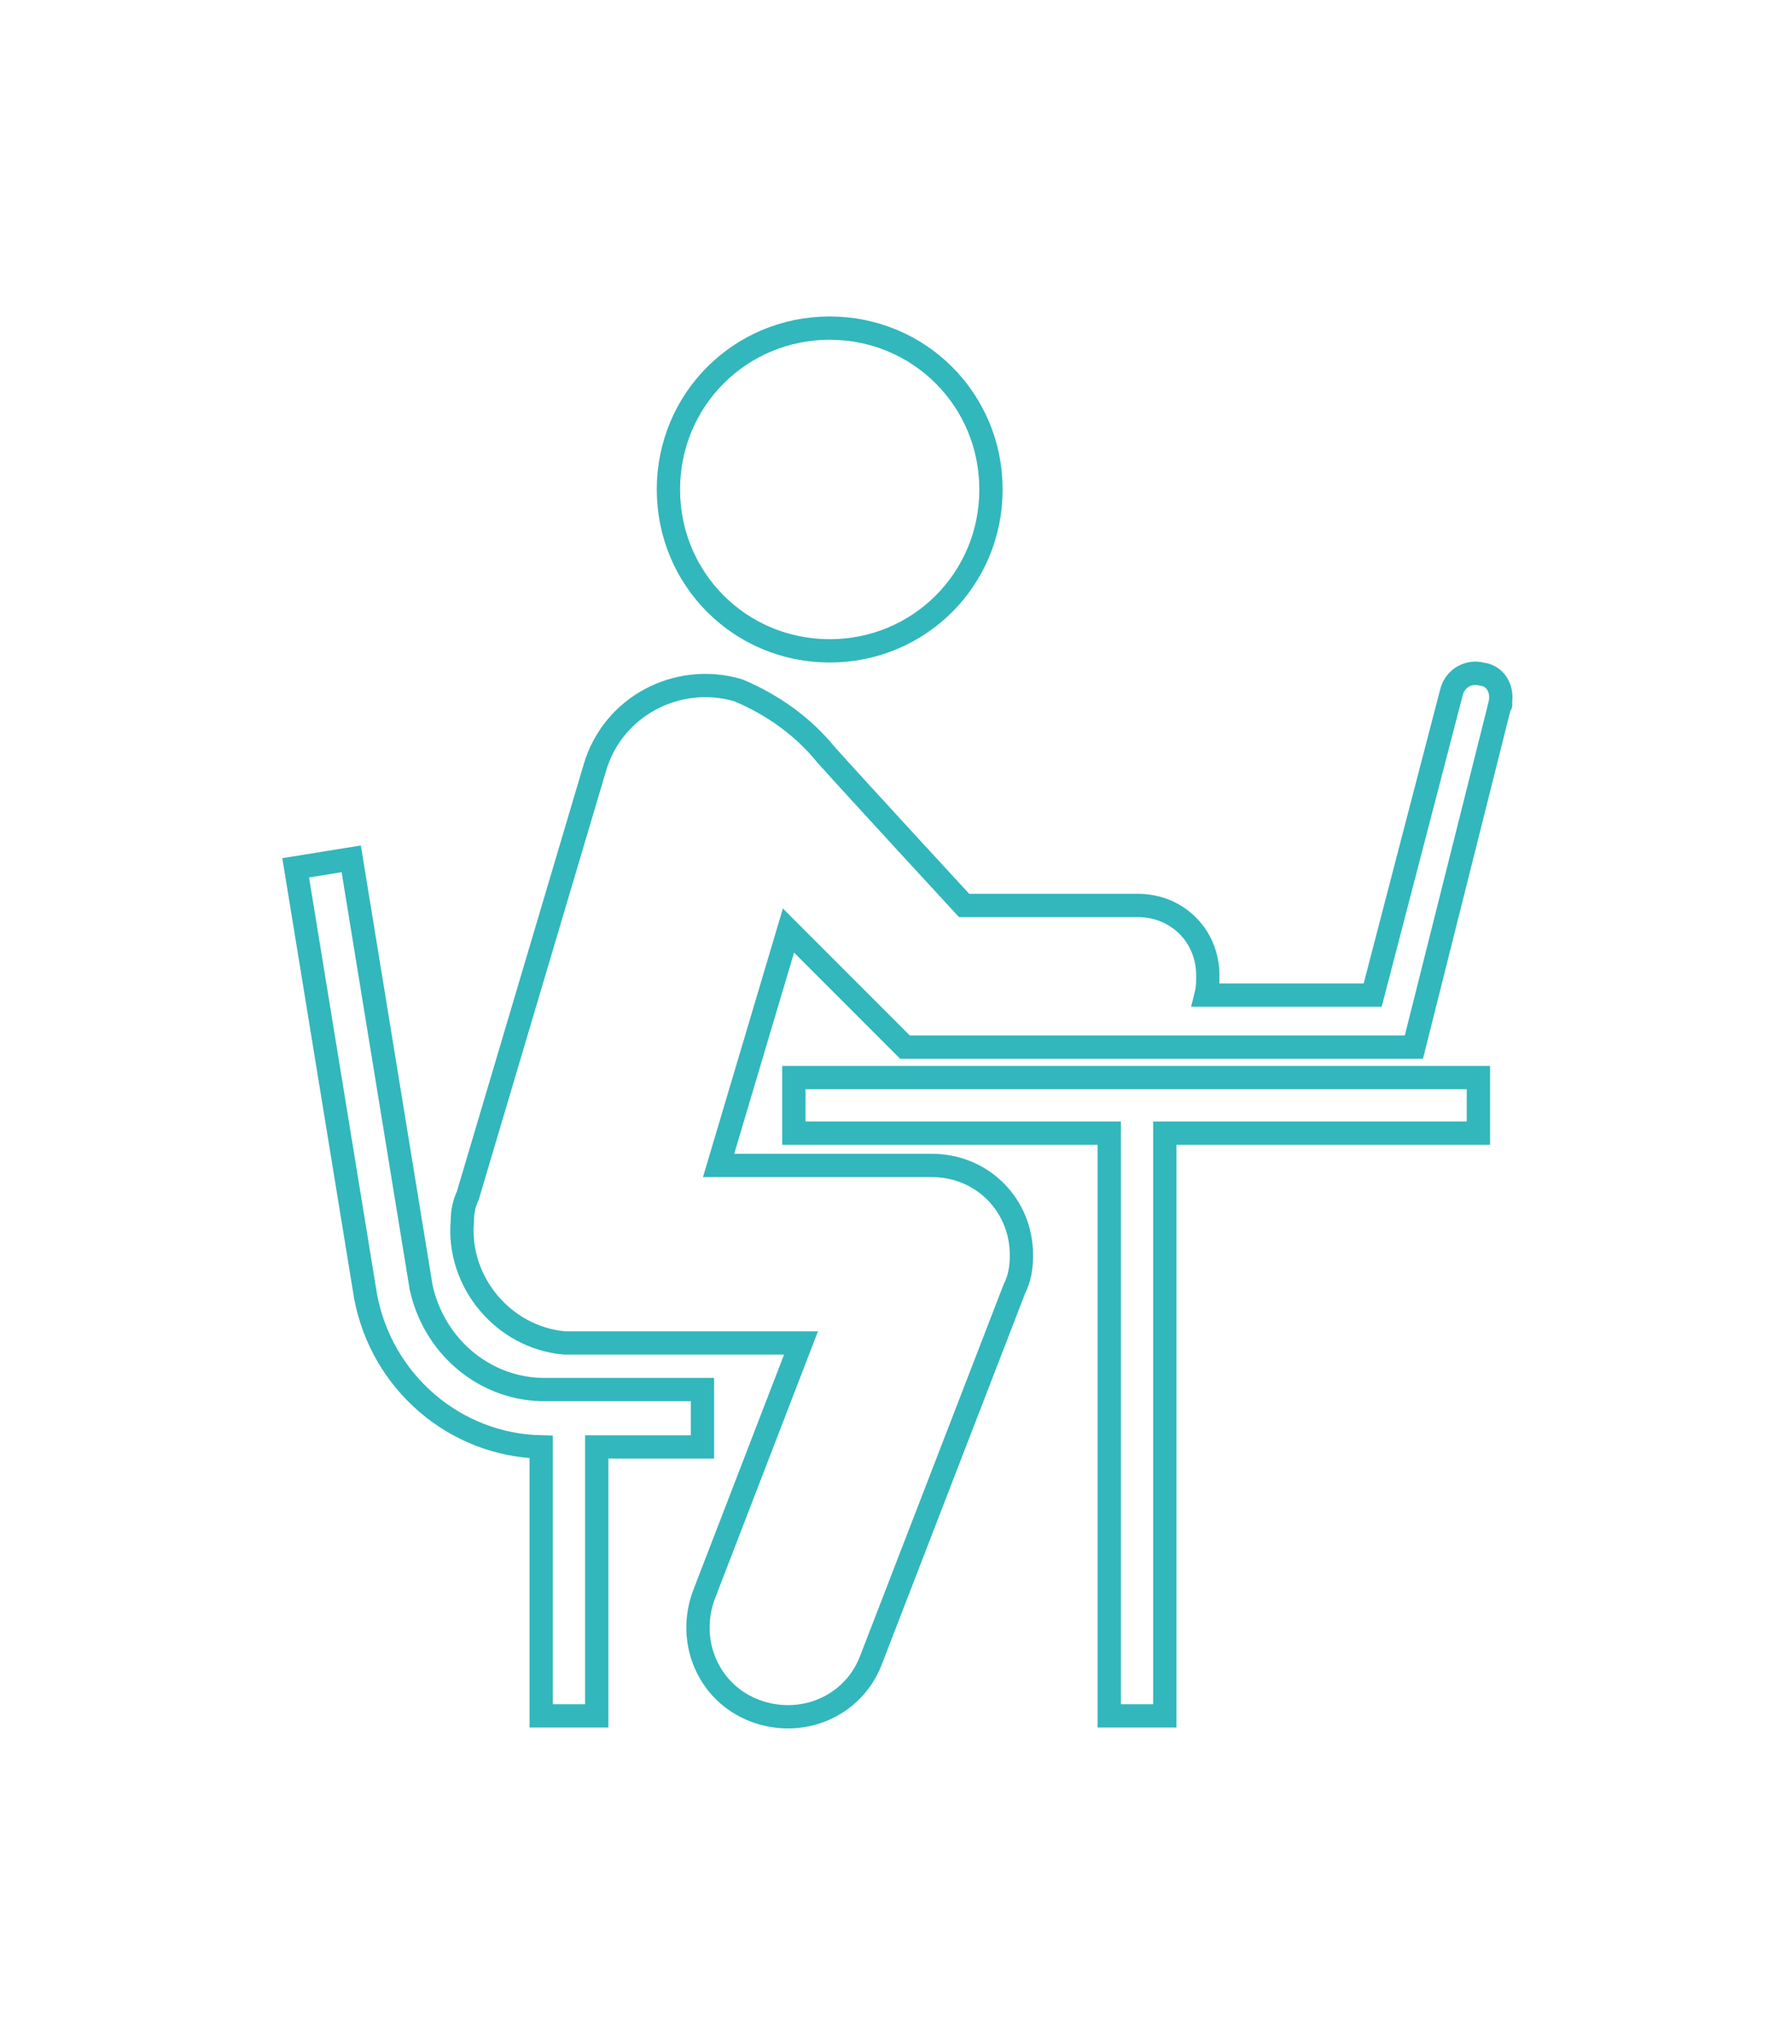 <svg  xmlns="http://www.w3.org/2000/svg"  x="0px" y="0px" 	 viewBox="0 0 100 114" >
<style type="text/css">
	.st0{fill:none;stroke:#32B7BC;stroke-width:1.3;stroke-miterlimit:10;}
</style>
<path class="st0" d="M39.2,80.7h-5.9v15h-3.1v-15h0c-4.8-0.1-8.9-3.6-9.8-8.4l-3.9-23.9l3.1-0.5l3.9,23.9c0.7,3.2,3.4,5.6,6.7,5.7h9
	V80.7z M83.7,39.3l-4.8,19.1H50.5L44,51.9L40.1,65h11.9c2.8,0,5,2.2,5,5c0,0.7-0.1,1.3-0.4,1.9l-8,20.7c-1,2.6-3.9,3.8-6.5,2.8
	c-2.6-1-3.8-3.9-2.8-6.5c0,0,0,0,0,0l5.4-14H31.5c-3.4-0.3-6-3.4-5.7-6.8c0-0.5,0.1-1,0.3-1.4l7.1-23.9c1-3.4,4.6-5.3,8-4.3
	c0,0,0,0,0,0c1.9,0.8,3.6,2,4.9,3.6c1.7,1.9,7.7,8.4,7.7,8.4h9.7c2.2,0,3.9,1.7,3.9,3.9c0,0.4,0,0.7-0.1,1.1h9.3L81,38.6
	c0.2-0.8,1-1.2,1.7-1C83.5,37.7,83.9,38.5,83.7,39.3C83.8,39.3,83.7,39.3,83.7,39.3z M46.3,18.3c-5,0-9,4-9,9s4,9,9,9s9-4,9-9
	C55.3,22.3,51.3,18.3,46.3,18.3z M82.5,63.2H65v32.5h-3.1V63.2H44.3v-3.1h38.2V63.2z"/>
</svg>
